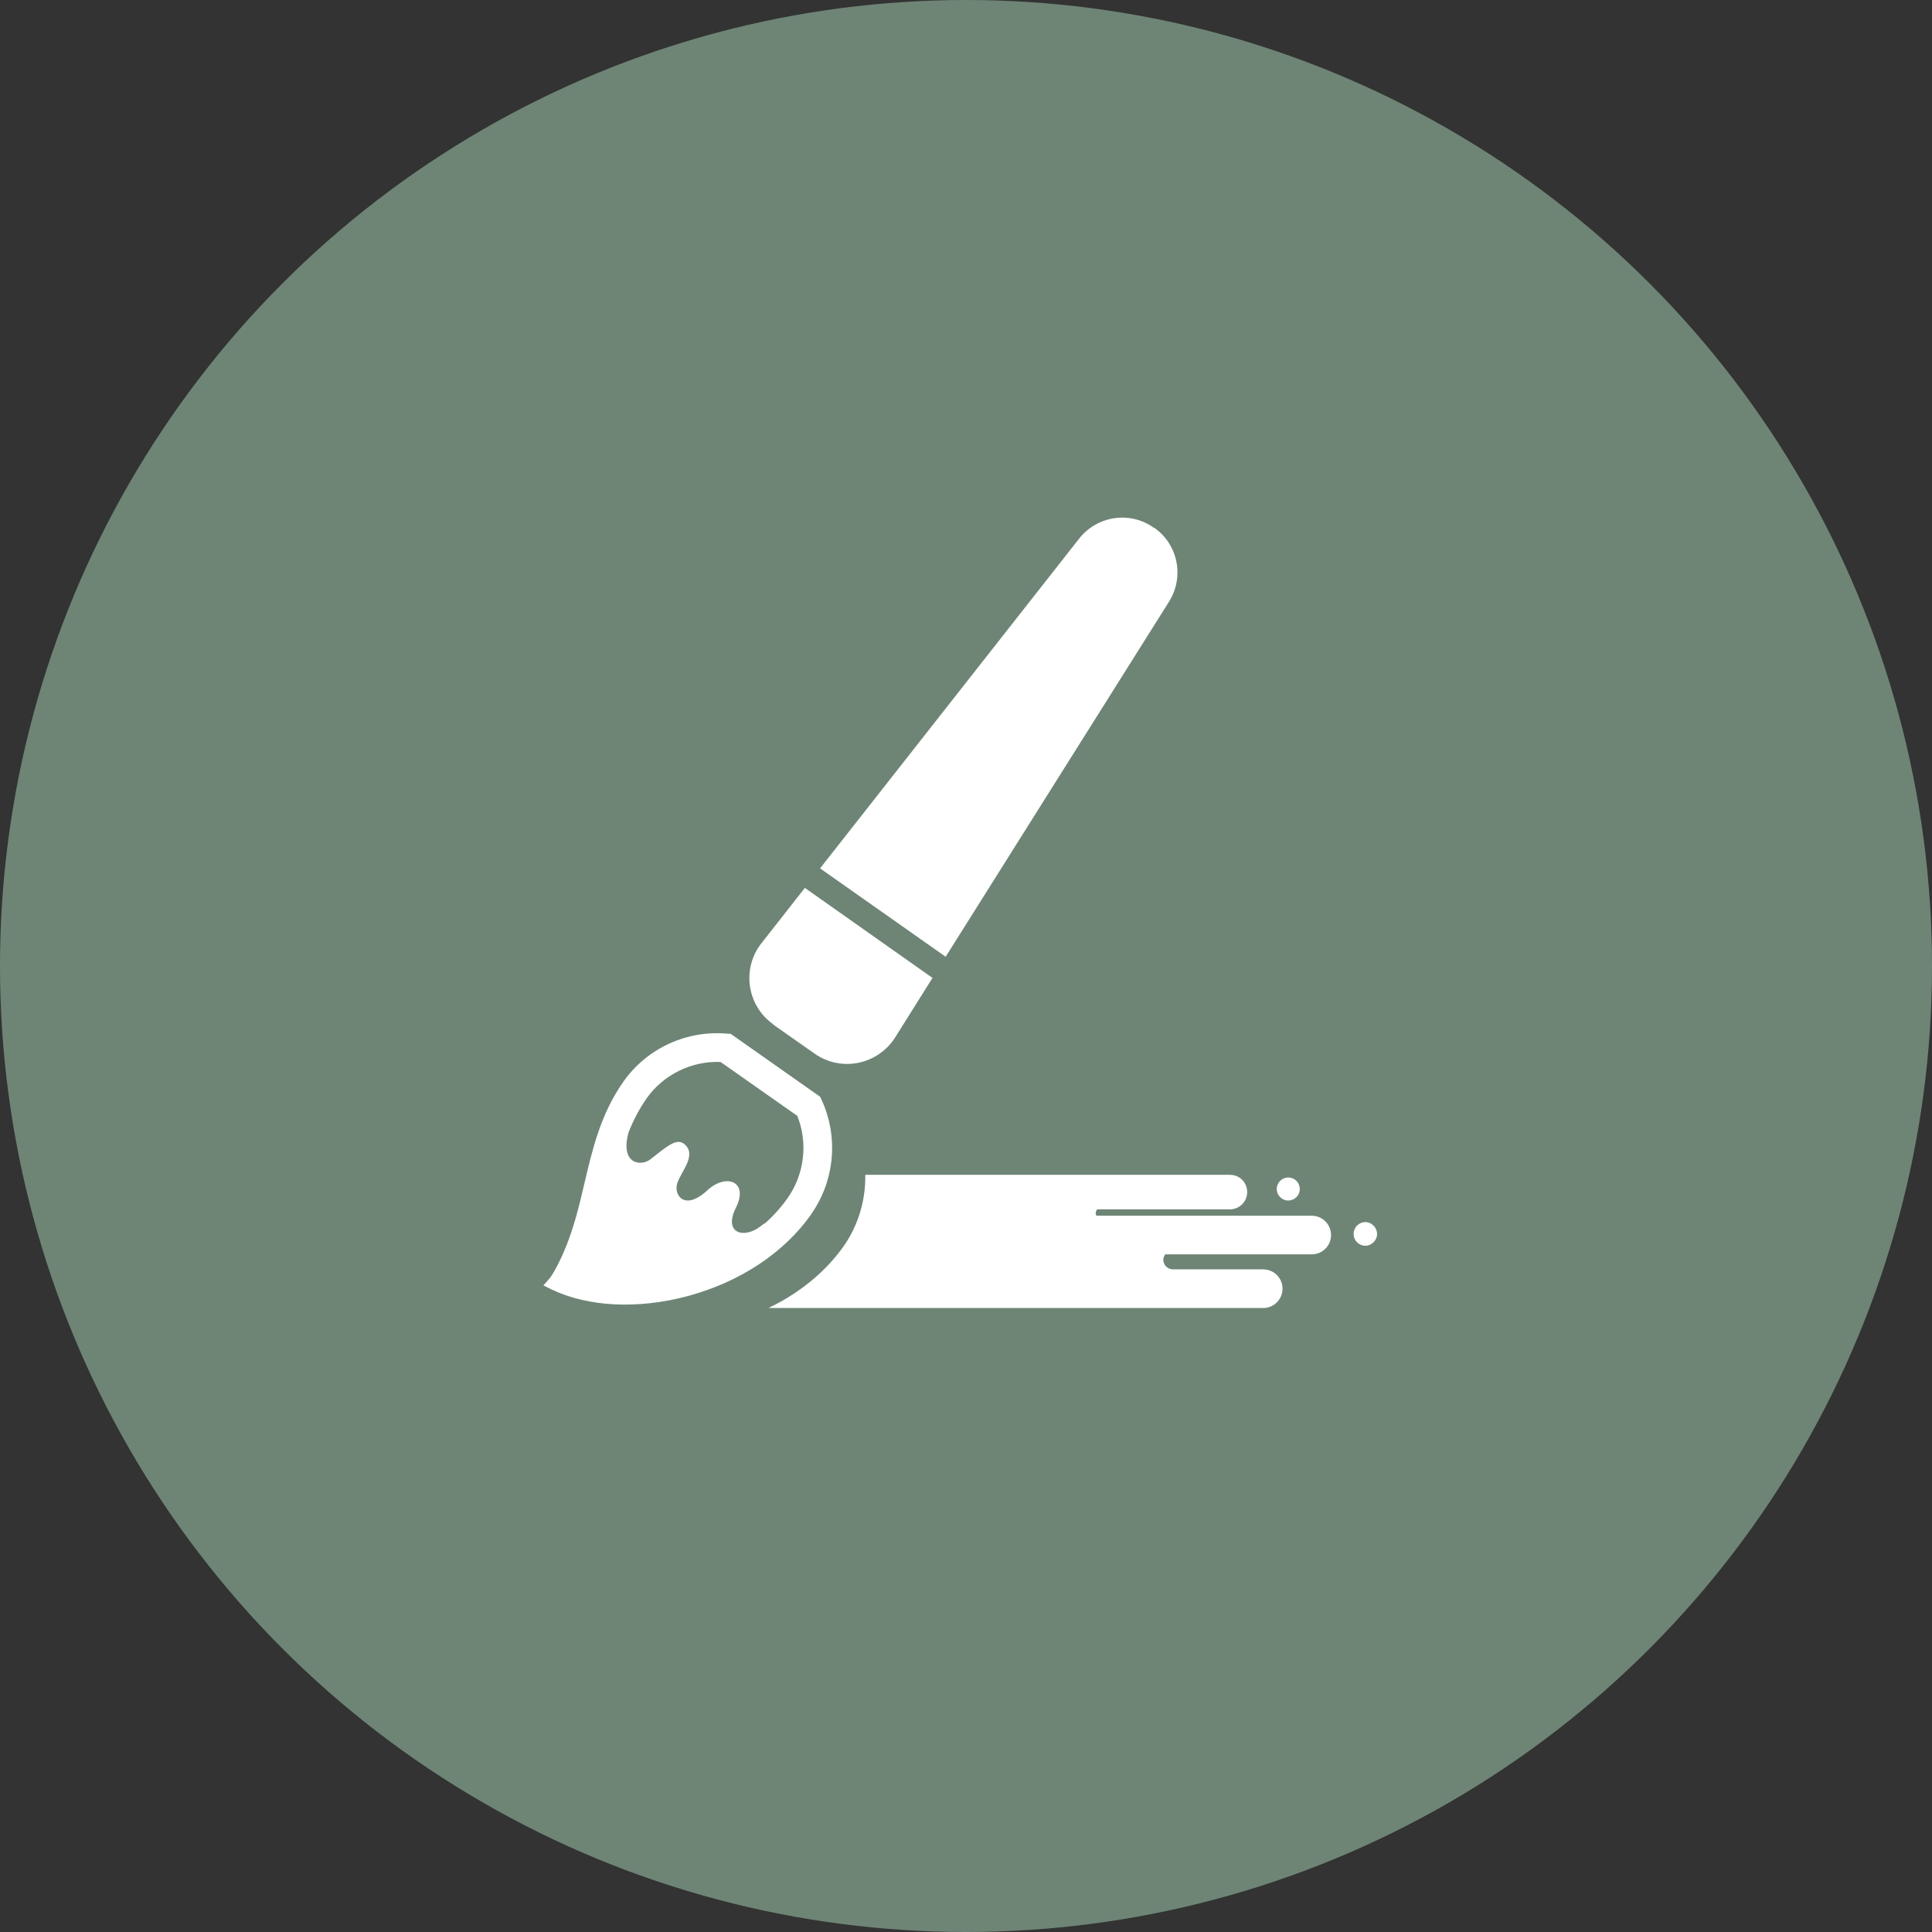 <?xml version="1.0" encoding="UTF-8"?><svg id="_レイヤー_2" xmlns="http://www.w3.org/2000/svg" viewBox="0 0 94 94"><rect x="0" y="0" width="94" height="94" fill="#333333" stroke="none"/><defs><style>.cls-1{fill:#fff;}.cls-2{fill:#6e8576;}</style></defs><g id="_レイヤー_1-2"><g><circle class="cls-2" cx="47" cy="47" r="47"/><g><path class="cls-1" d="M37.62,49.85l2.01,1.41c.62,.44,1.39,.6,2.13,.45,.74-.15,1.39-.6,1.79-1.23l1.82-2.9-6.21-4.38-2.11,2.69c-.47,.59-.67,1.35-.56,2.1,.11,.75,.52,1.42,1.14,1.85Z"/><path class="cls-1" d="M56.88,29.27c.75-1.2,.44-2.78-.72-3.59h-.02c-1.16-.83-2.75-.59-3.63,.52l-12.61,16.05,6.11,4.3,10.87-17.28Z"/><path class="cls-1" d="M66.43,59.46c-.32,0-.57,.26-.57,.58s.26,.57,.57,.57,.57-.26,.57-.57-.26-.58-.57-.58Z"/><path class="cls-1" d="M62.68,58.41c.31,0,.56-.25,.56-.56s-.25-.56-.56-.56-.56,.25-.56,.56,.25,.56,.56,.56Z"/><path class="cls-1" d="M39.47,59.07c1.16-1.65,1.34-3.81,.47-5.63l-.04-.08-4.35-3.06h-.08c-2.01-.21-3.98,.68-5.14,2.33-1.1,1.56-1.5,3.27-1.89,4.92-.26,1.13-.54,2.29-1.03,3.41-.41,.93-.68,1.26-.69,1.26l-.28,.32,.38,.19c1.79,.86,4.21,.98,6.64,.33,2.55-.69,4.68-2.1,6.01-3.98Zm-2.25,.44c-.07,.04-.14,.09-.21,.15-.8,.63-1.84,.36-1.2-.91,.63-1.27-.48-1.68-1.39-.84-1.13,1.05-1.67,.21-1.46-.37,.21-.58,.96-1.37,.33-1.88-.38-.31-.87,.14-1.65,.75-.45,.35-1.48,.24-1.06-1.31,.23-.58,.51-1.13,.88-1.66,.81-1.15,2.19-1.83,3.6-1.77l3.73,2.62c.53,1.31,.35,2.83-.46,3.99-.31,.44-.68,.86-1.11,1.24Z"/><path class="cls-1" d="M63.81,59.15h-10.47s-.03-.08-.03-.12c0-.07,.03-.14,.07-.19h6.46c.46,0,.84-.37,.84-.84s-.37-.84-.84-.84h-17.74c.02,1.22-.33,2.44-1.05,3.47-.89,1.26-2.16,2.29-3.66,3.01h24.07c.52,0,.94-.42,.94-.94s-.42-.94-.94-.94h-4.39c-.26,0-.47-.21-.47-.47,0-.1,.04-.18,.09-.26h7.13c.52,0,.94-.42,.94-.94,0-.52-.42-.94-.94-.94Z"/></g></g></g></svg>